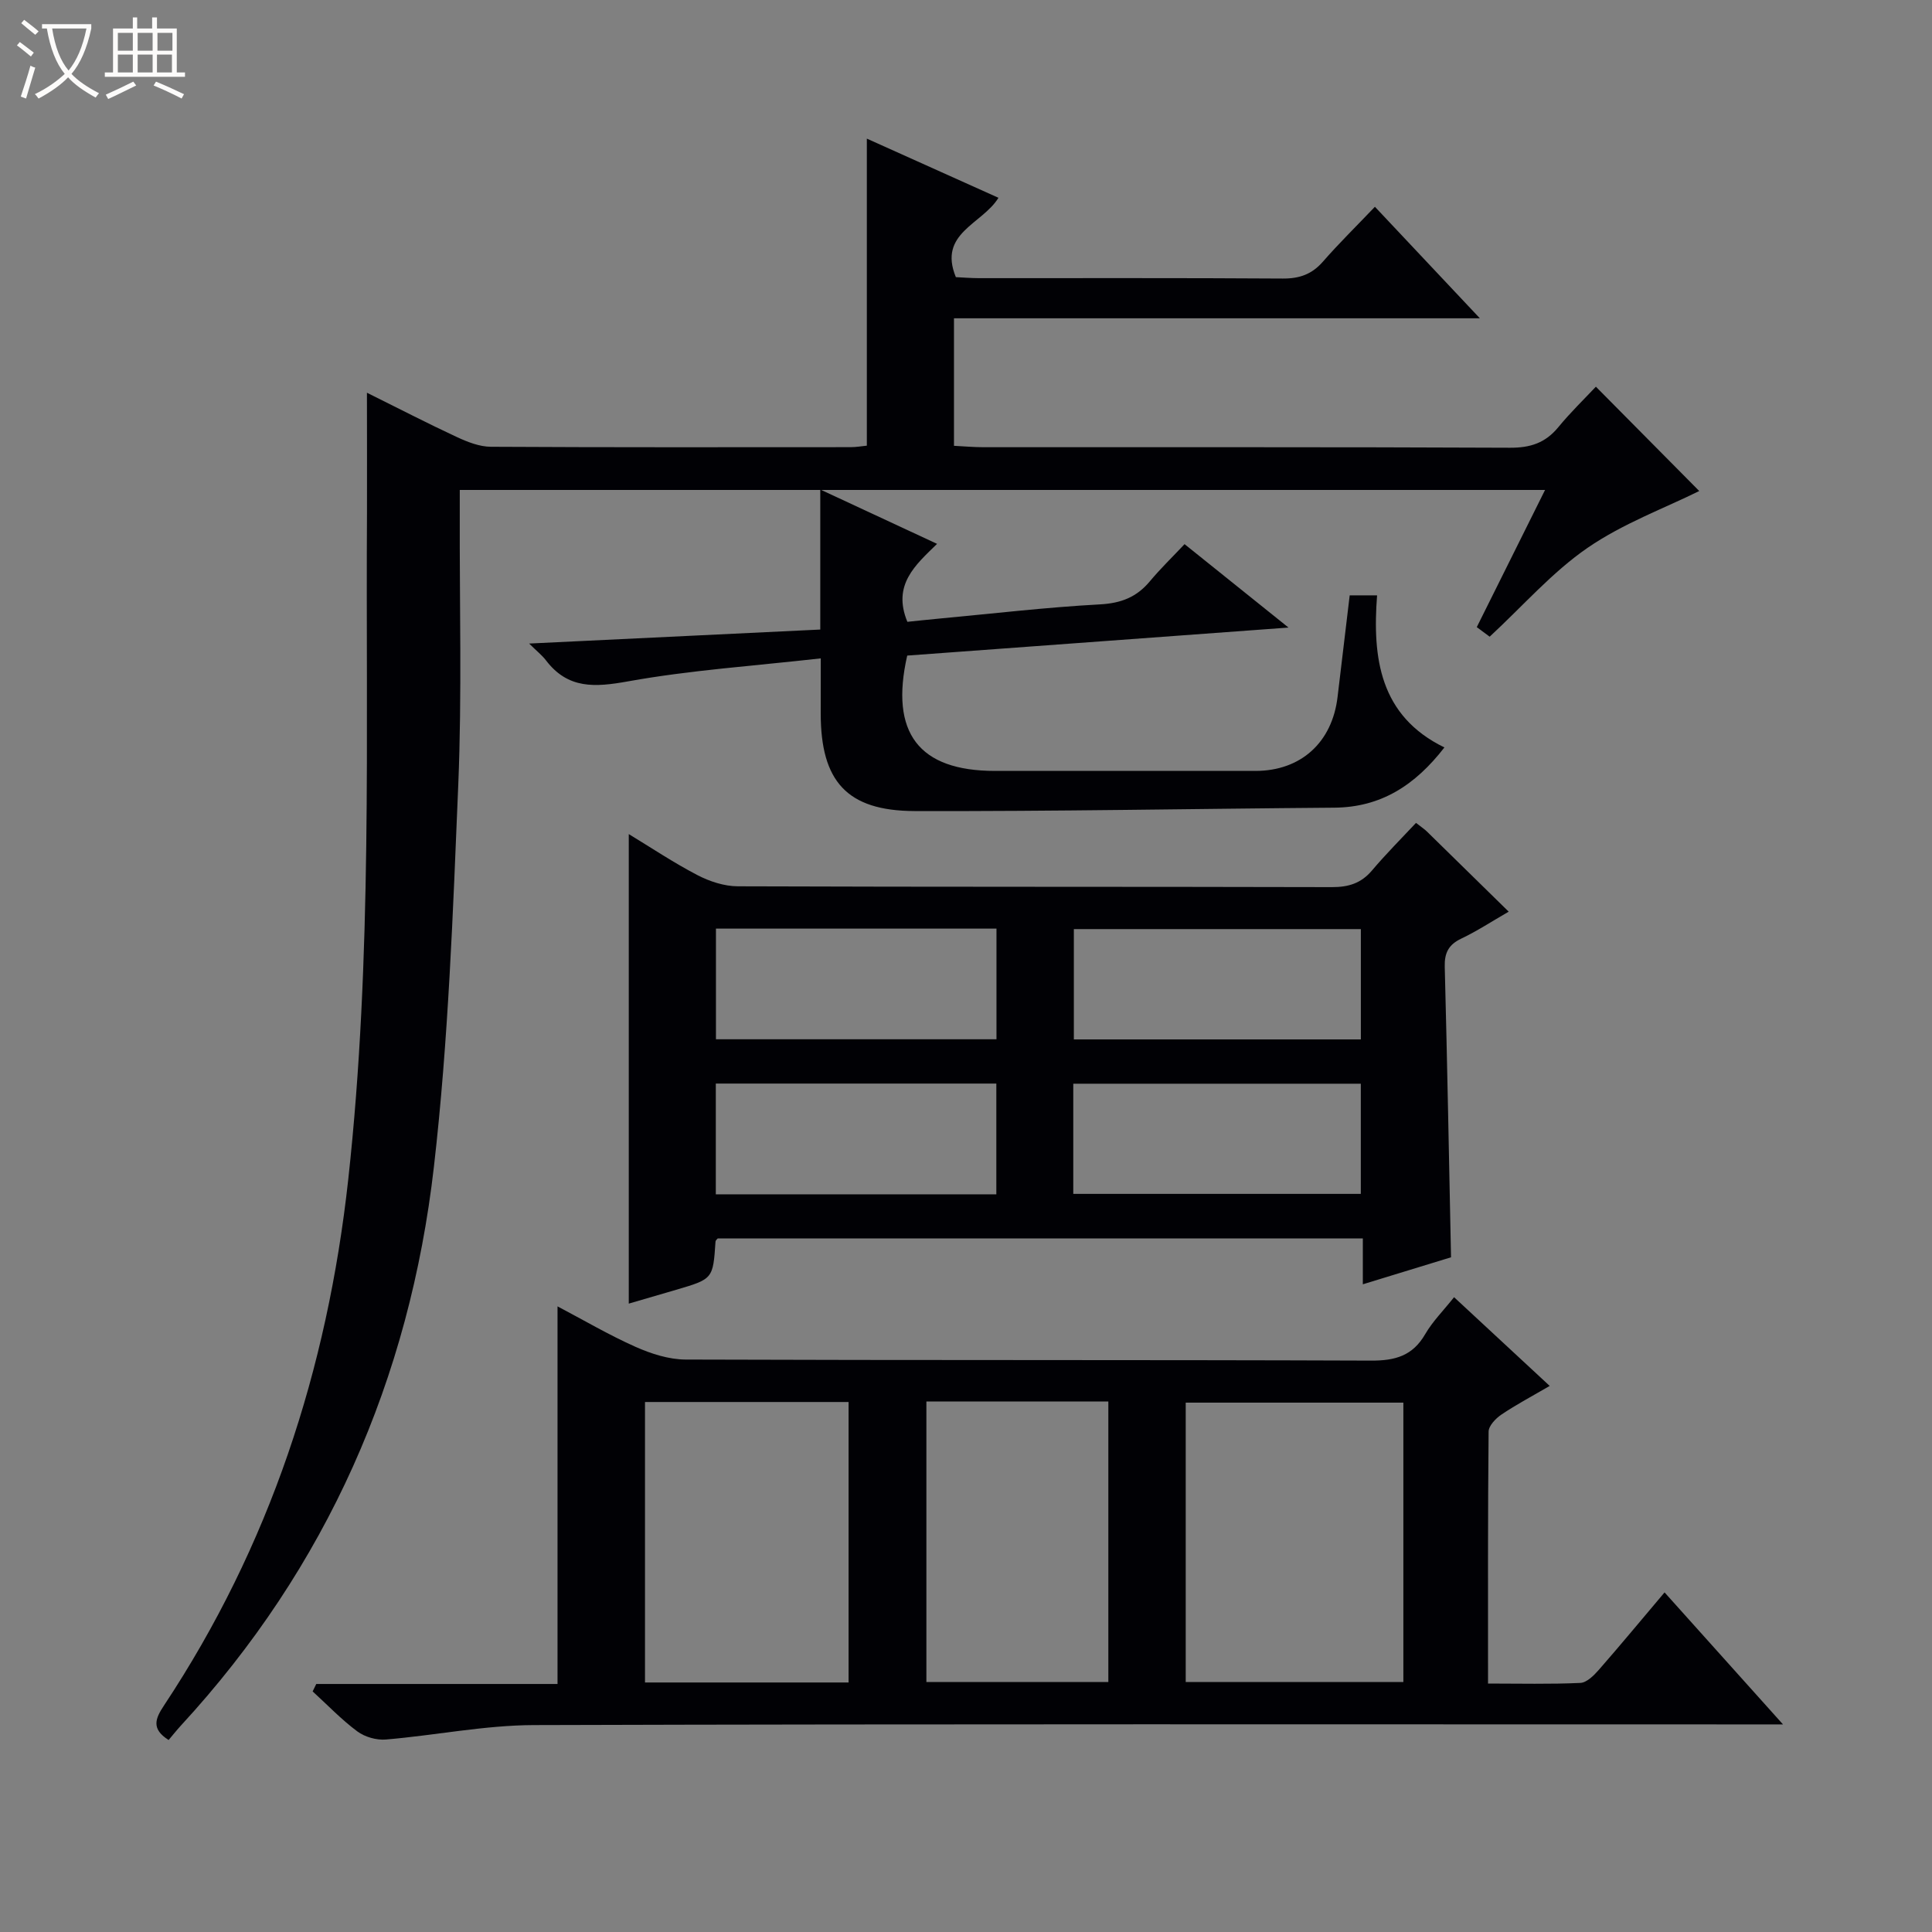 <svg enable-background="new 0 0 400 400" viewBox="0 0 400 400" xmlns="http://www.w3.org/2000/svg"><rect x="0" y="0" width="400" height="400" fill="#808080" stroke="none"/><path d="m6.4 11.7c-1-.8-1.9-1.6-2.9-2.3l.6-.7c.9.7 1.9 1.4 2.9 2.2zm-2.1 8.3c.7-2.1 1.4-4.2 2-6.4.2.1.6.3 1 .4-.7 2.3-1.3 4.4-1.9 6.4zm3-12.8c-1.1-.9-2.1-1.7-2.9-2.4l.6-.7c1 .8 2 1.5 3 2.4zm1.4-1.3v-.9h10.2v.9c-.9 4.2-2.3 7.3-4.1 9.4 1.3 1.4 3.2 2.7 5.7 4-.2.2-.4.5-.7.9-2.5-1.4-4.4-2.7-5.7-4.2-1.4 1.5-3.5 3-6.1 4.4 0 0 0 0-.1-.1-.3-.4-.5-.7-.7-.8 2.7-1.3 4.7-2.8 6.2-4.2-1.8-2.2-3-5.3-3.7-9.4zm9.2 0h-7.1c.6 3.8 1.7 6.7 3.4 8.7 1.7-2.1 2.9-4.8 3.7-8.7z" fill="#fcfbfa"/><path d="m31.6 3.6h.9v2.3h4.1v9.1h1.7v.9h-16.6v-.9h1.7v-9.1h4.1v-2.3h.9v2.3h3.1v-2.3zm-4 13.3.6.8c-1.9.9-3.8 1.9-5.8 2.8-.2-.3-.3-.6-.5-.9 2-.9 3.9-1.8 5.7-2.7zm-3.2-10.1v3.7h3.1v-3.7zm0 4.5v3.7h3.1v-3.7zm4.1-4.5v3.7h3.1v-3.7zm0 4.5v3.7h3.1v-3.7zm9.1 9.1c-2.1-1.1-4.1-2-5.8-2.7l.5-.8c2.2.9 4.1 1.8 5.8 2.6zm-1.9-13.6h-3.1v3.7h3.1zm-3.2 4.5v3.7h3.1v-3.7z" fill="#fcfbfa"/><g fill="#010105"><path d="m75.97 81.31c6.54 3.24 12.52 6.34 18.63 9.18 2.2 1.02 4.68 2 7.04 2.01 24.82.14 49.65.09 74.48.08 1.13 0 2.27-.2 3.35-.31 0-21.14 0-42.05 0-63.57 9.02 4.05 18.01 8.09 27.25 12.25-3.35 5.48-12.57 7.29-8.82 16.43 1.45.07 3.08.2 4.71.21 20.99.01 41.99-.06 62.98.08 3.45.02 6.01-.88 8.29-3.48 3.28-3.76 6.85-7.26 10.78-11.38 7.29 7.74 14.16 15.04 21.73 23.09-36.82 0-72.68 0-108.88 0v26.4c1.99.1 4.07.29 6.15.29 36.32.02 72.64-.06 108.96.11 4.21.02 7.32-.99 9.99-4.23 2.53-3.08 5.41-5.87 7.8-8.41 7.69 7.76 14.96 15.1 21.4 21.6-7.14 3.54-15.78 6.71-23.13 11.77-7.31 5.03-13.32 11.96-20.26 18.39-.23-.17-1.36-1.01-2.67-1.98 4.71-9.47 9.29-18.67 14.14-28.4-74.93 0-149.41 0-224.7 0v5.05c-.06 18.66.46 37.34-.31 55.97-1.1 26.39-2.03 52.87-5.04 79.08-5.03 43.93-22.14 82.9-52.36 115.69-.9.98-1.72 2.02-2.57 3.02-3.66-2.31-2.75-4.45-.95-7.16 21.9-33.06 33.81-69.51 38.14-108.89 5.05-46 3.6-92.1 3.88-138.19.03-7.94-.01-15.89-.01-24.7z"/><path d="m65.48 348.65h49.95c0-26.14 0-51.83 0-78.18 5.4 2.84 10.63 5.92 16.15 8.38 3.22 1.43 6.88 2.61 10.35 2.63 47.32.17 94.65.04 141.97.22 4.96.02 8.57-.99 11.16-5.46 1.55-2.67 3.82-4.93 5.99-7.67 6.63 6.16 12.94 12.01 19.8 18.37-3.63 2.12-6.91 3.85-9.98 5.92-1.19.8-2.66 2.33-2.67 3.54-.17 17.15-.12 34.3-.12 52.16 6.56 0 12.85.16 19.11-.13 1.33-.06 2.82-1.55 3.84-2.72 4.49-5.13 8.83-10.38 13.6-16.02 7.98 8.89 15.81 17.62 24.52 27.33-2.91 0-4.79 0-6.67 0-83.98 0-167.96-.11-251.94.14-10.22.03-20.43 2.13-30.67 2.99-1.93.16-4.34-.53-5.89-1.68-3.31-2.46-6.19-5.49-9.25-8.28.25-.53.5-1.04.75-1.54zm225.07-.4c0-19.56 0-38.78 0-57.85-15.28 0-30.18 0-45.06 0v57.85zm-114.86.09c0-19.6 0-38.7 0-58.07-14.15 0-28.04 0-42.15 0v58.07zm16.11-58.17v58.07h37.67c0-19.53 0-38.72 0-58.07-12.63 0-24.9 0-37.67 0z"/><path d="m293.17 170.37c1.22.95 1.77 1.31 2.23 1.76 5.48 5.35 10.94 10.72 16.96 16.62-3.62 2.09-6.62 4.06-9.82 5.58-2.64 1.25-3.5 2.97-3.42 5.84.52 19.94.88 39.88 1.3 60.14-5.85 1.79-11.86 3.63-18.26 5.59 0-3.25 0-6.17 0-9.49-44.7 0-89.09 0-133.57 0-.1.13-.43.38-.45.64-.52 7.74-.52 7.74-8.16 9.99-3.33.98-6.66 1.94-9.8 2.86 0-32.37 0-64.59 0-97.21 4.62 2.8 9.27 5.92 14.21 8.49 2.52 1.31 5.55 2.31 8.36 2.32 41 .15 82 .06 123 .17 3.44.01 6.05-.79 8.3-3.44 2.88-3.41 6.04-6.57 9.12-9.86zm-11.42 21.99c-19.96 0-39.66 0-59.42 0v22.84h59.42c0-7.84 0-15.28 0-22.84zm-59.54 54.82h59.53c0-7.85 0-15.29 0-22.81-19.97 0-39.68 0-59.53 0zm-73.98-32.01h58.08c0-7.84 0-15.26 0-22.91-19.47 0-38.66 0-58.08 0zm58.05 9.17c-19.57 0-38.78 0-58.08 0v22.93h58.08c0-7.72 0-15.13 0-22.93z"/><path d="m169.93 136.31c-13.92 1.57-27.02 2.44-39.85 4.75-6.88 1.24-12.48 1.65-17.05-4.35-.8-1.05-1.87-1.88-3.48-3.47 20.37-.98 40.1-1.93 60.28-2.9 0-9.55 0-18.8 0-28.99 8.35 3.88 15.95 7.42 24.18 11.25-4.48 4.38-9.31 8.47-6.15 16.14 1.87-.19 4.24-.45 6.61-.67 11.09-1.03 22.16-2.34 33.27-2.94 4.37-.24 7.58-1.49 10.32-4.77 2.22-2.66 4.73-5.08 7.19-7.7 7.17 5.75 13.84 11.11 21.52 17.27-27.2 2-53.13 3.9-78.94 5.8-3.65 16.03 2.43 23.87 18.13 23.88 18 0 35.99.01 53.99 0 9.38-.01 15.87-5.89 16.98-15.33.82-6.91 1.65-13.82 2.51-21.02h5.67c-.99 12.99.54 24.96 13.94 31.49-6.11 7.89-13.19 12.39-22.78 12.47-28.97.22-57.95.78-86.92.7-14.03-.04-19.42-6.19-19.43-20.19.01-3.33.01-6.62.01-11.42z"/></g></svg>